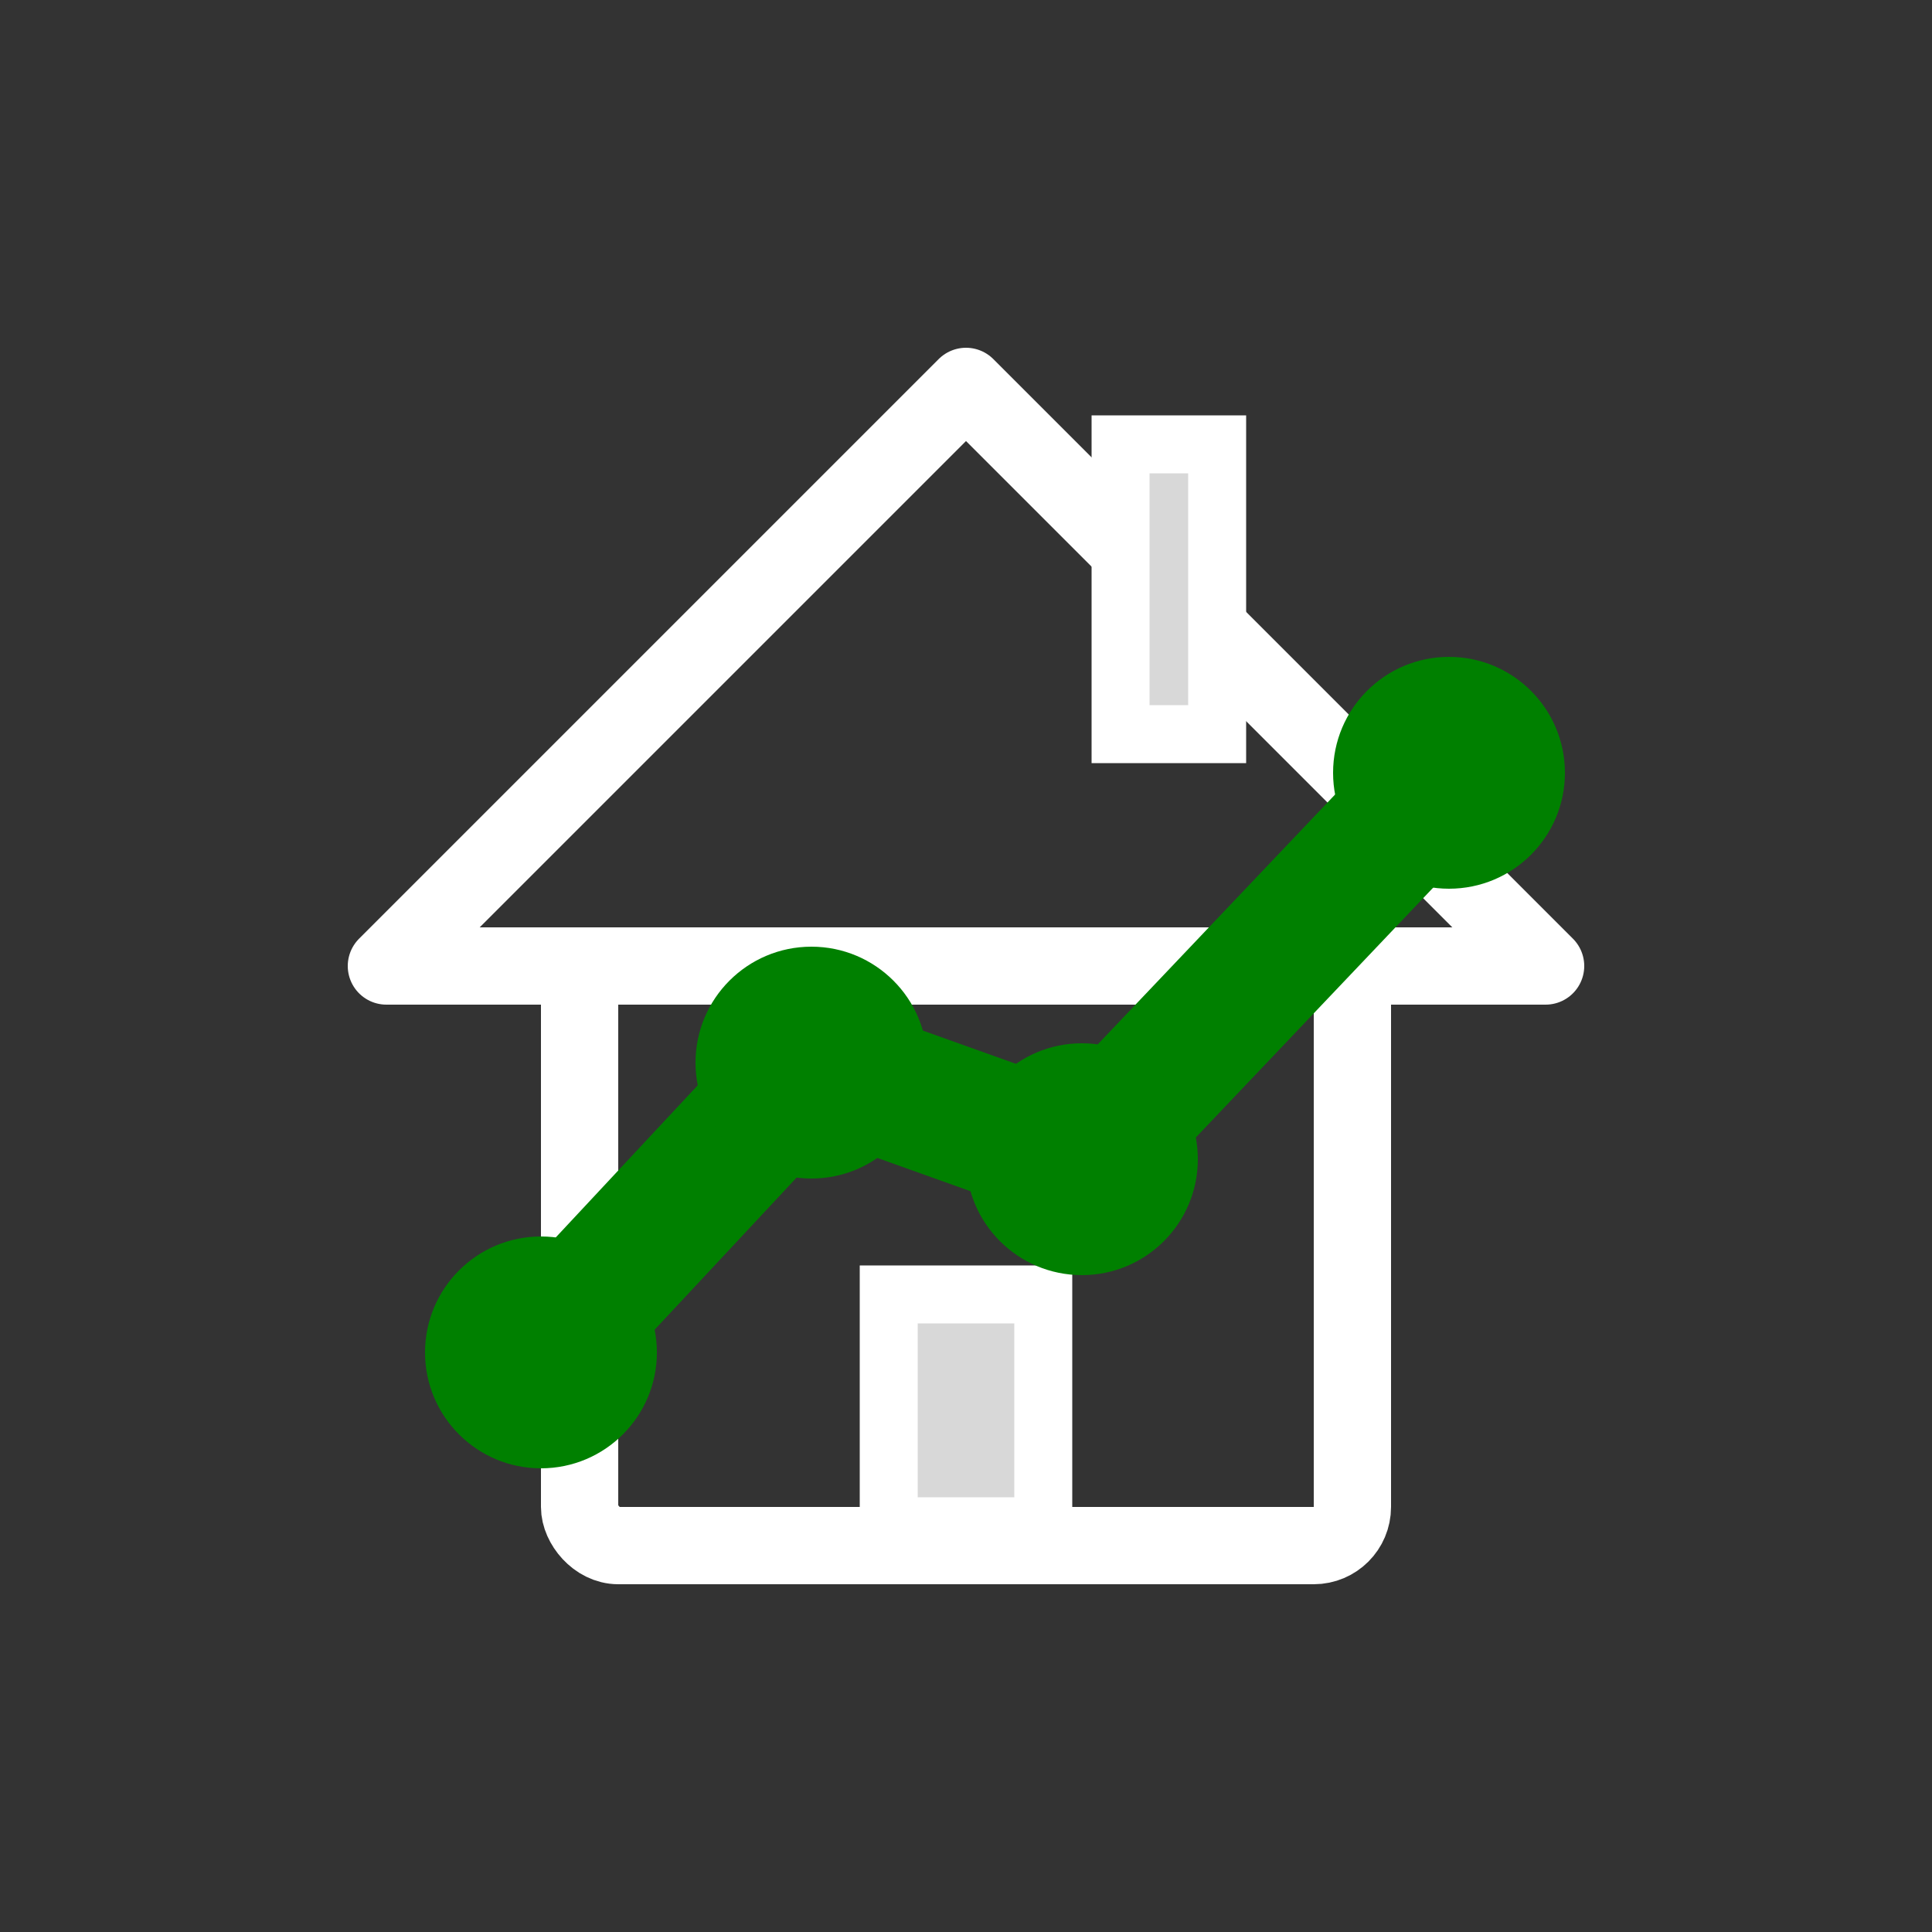 <svg xmlns="http://www.w3.org/2000/svg" width="100" height="100" viewBox="0 0 100 100">
  <rect x="0" y="0" width="100" height="100" fill="#333333" stroke="none"/>
  <!-- House Body -->
  <rect x="30" y="50" width="40" height="30" fill="none" stroke="#ffffff" stroke-width="4" rx="2" ry="2"/>

  <!-- Roof -->
  <polygon points="20,50 50,20 80,50" fill="none" stroke="#ffffff" stroke-width="4" stroke-linejoin="round"/>

  <!-- Chimney -->
  <rect x="58" y="23" width="5" height="15" fill="#d8d8d8" stroke="#ffffff" stroke-width="3"/>

  <!-- Door -->
  <rect x="46" y="67" width="8" height="12" fill="#d8d8d8" stroke="#ffffff" stroke-width="3"/>

  <!-- Upward Trending Chart -->
  <polyline points="28,70 42,55 56,60 75,40" fill="none" stroke="green" stroke-width="7" stroke-linecap="round" stroke-linejoin="round"/>
  <circle cx="28" cy="70" r="6" fill="green"/>
  <circle cx="42" cy="55" r="6" fill="green"/>
  <circle cx="56" cy="60" r="6" fill="green"/>
  <circle cx="75" cy="40" r="6" fill="green"/>
</svg>